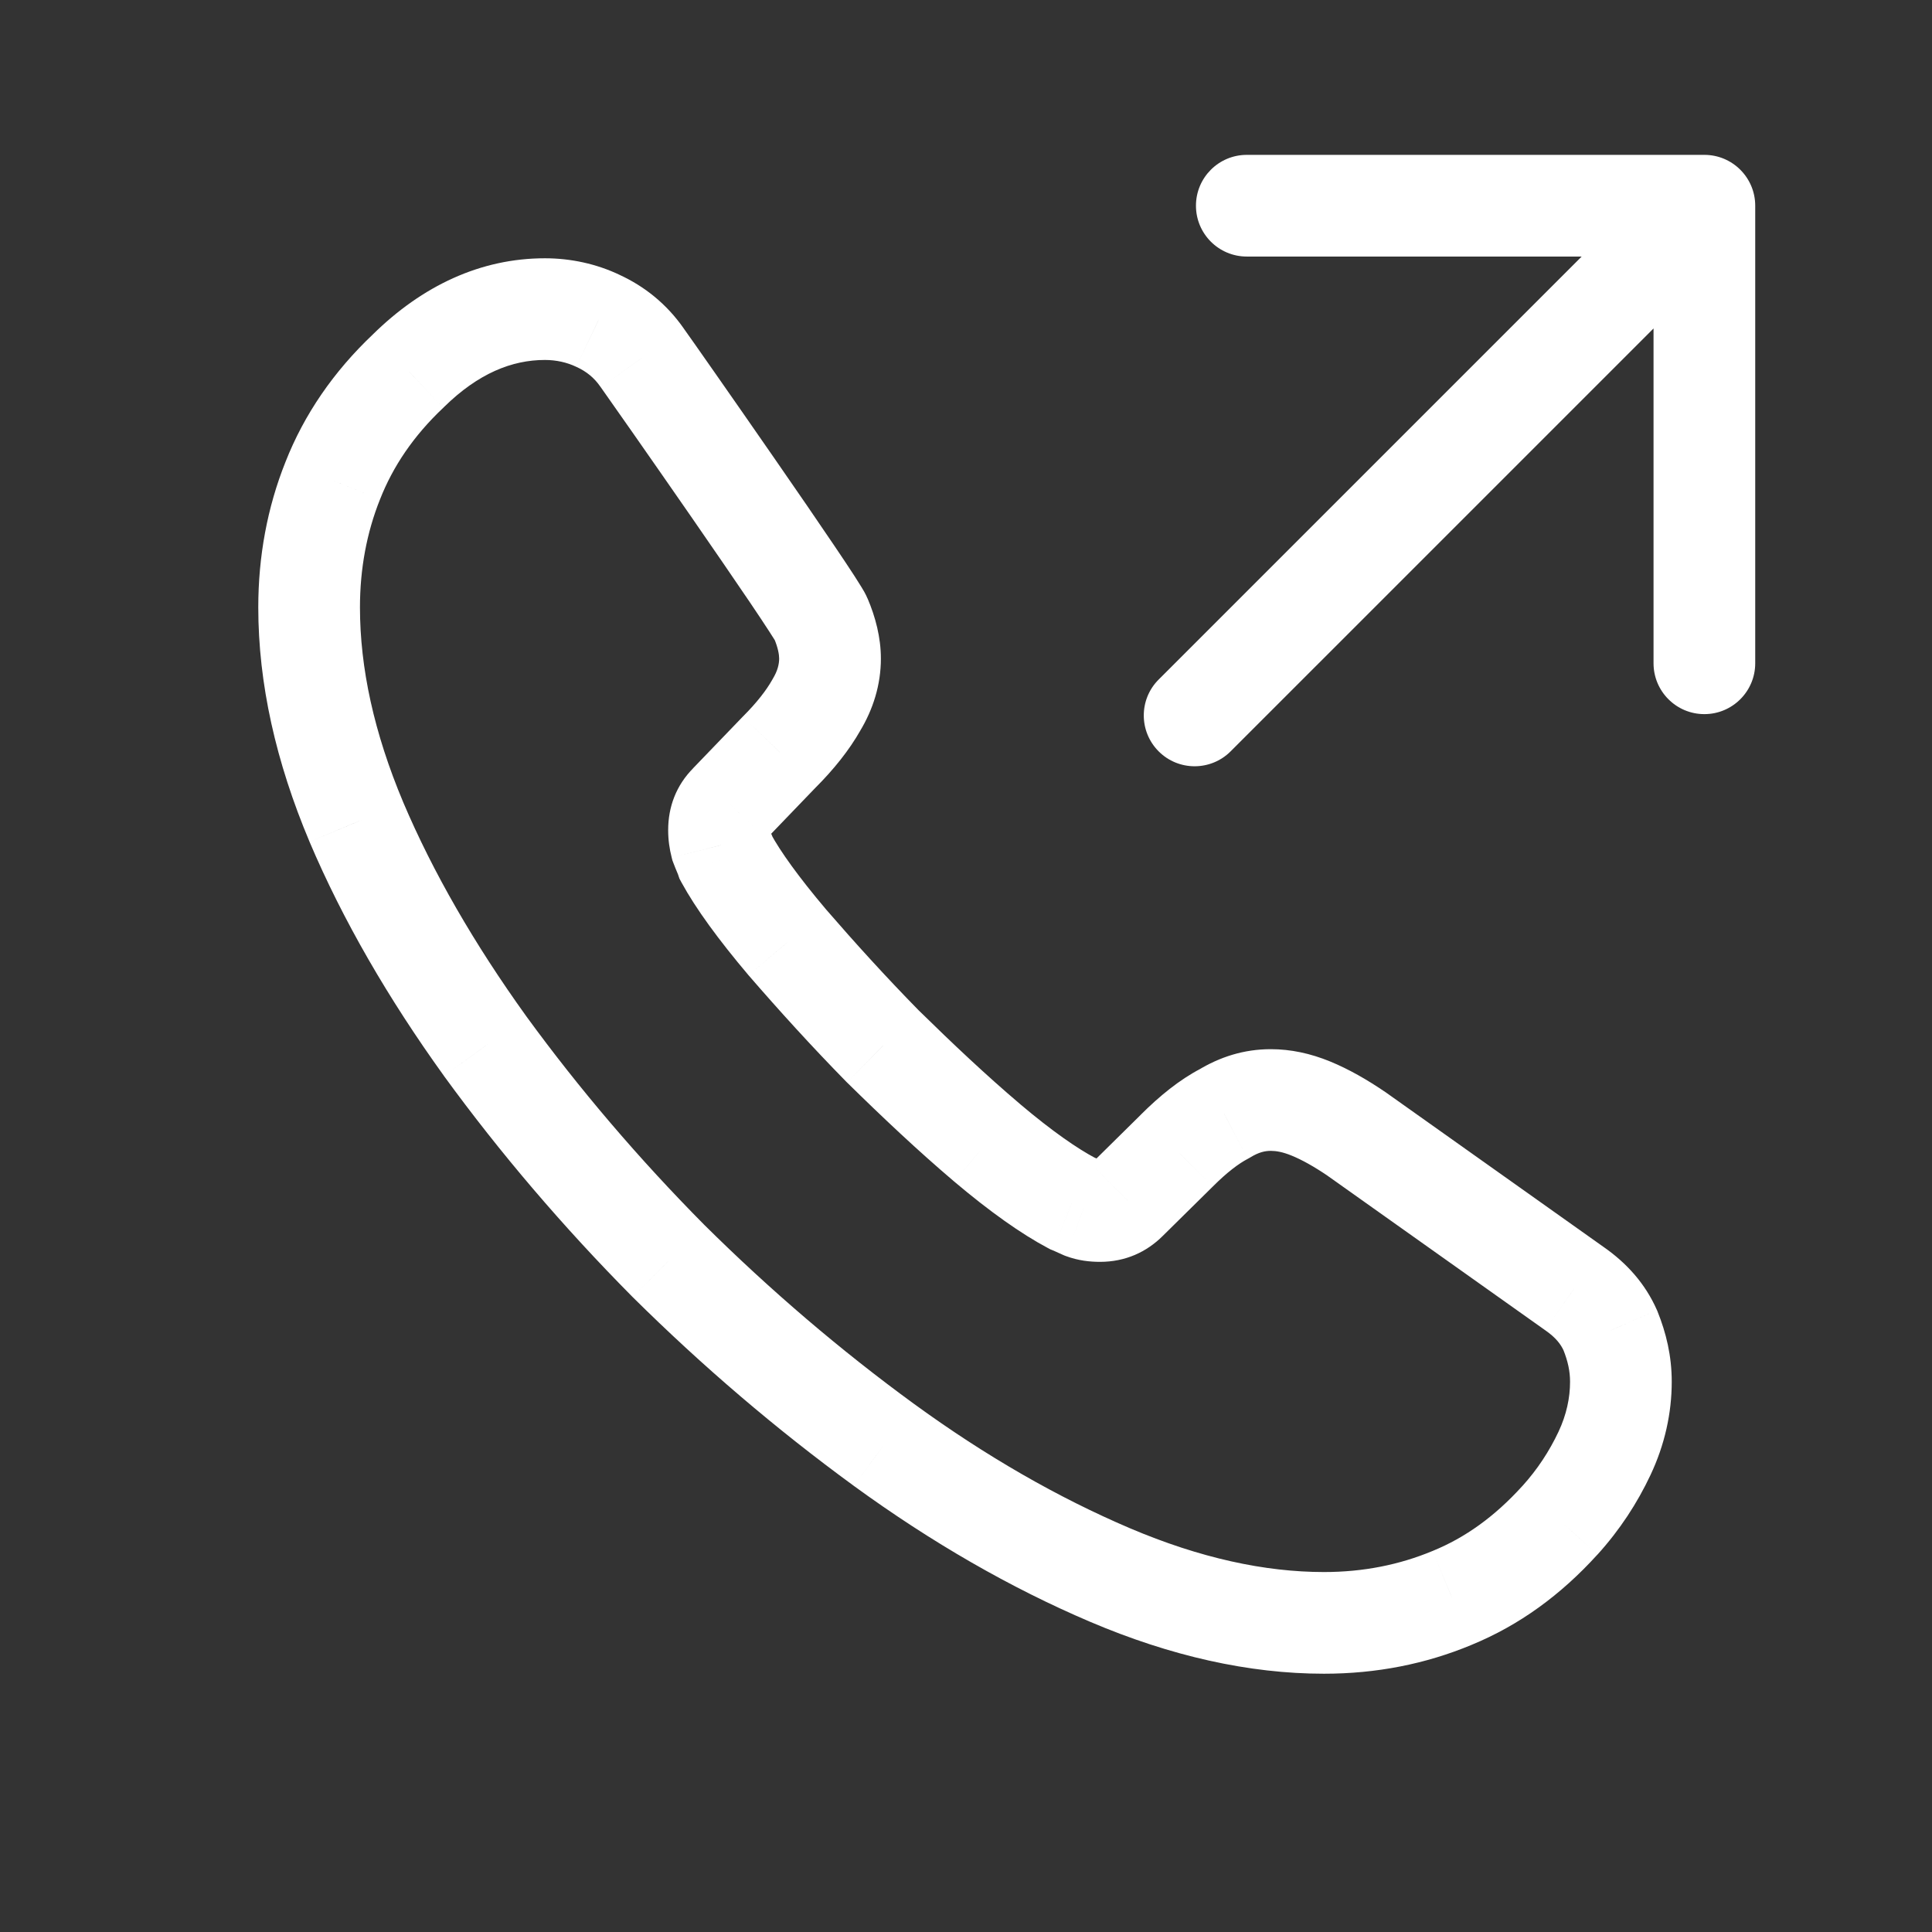 <svg width="38" height="38" viewBox="0 0 38 38" fill="none" xmlns="http://www.w3.org/2000/svg">
<rect x="0" y="0" width="38" height="38" fill="#333333" stroke="none"/>
<path d="M12.63 7.036L11.808 7.605C11.812 7.61 11.815 7.615 11.819 7.62L12.63 7.036ZM16.145 12.165L15.219 12.544L15.222 12.552L15.226 12.559L16.145 12.165ZM16.054 13.871L15.2 13.351L15.192 13.365L15.184 13.379L16.054 13.871ZM15.331 14.788L14.624 14.081L14.617 14.088L14.61 14.095L15.331 14.788ZM14.349 15.809L15.056 16.516L15.063 16.509L15.069 16.502L14.349 15.809ZM14.181 16.623L13.211 16.865L13.225 16.921L13.245 16.974L14.181 16.623ZM14.284 16.881L13.335 17.197L13.364 17.282L13.406 17.36L14.284 16.881ZM15.486 18.535L14.722 19.181L14.729 19.189L15.486 18.535ZM17.359 20.576L16.645 21.276L16.652 21.283L16.659 21.29L17.359 20.576ZM19.413 22.475L18.766 23.238L18.767 23.239L19.413 22.475ZM21.08 23.664L20.612 24.548L20.659 24.573L20.709 24.593L21.08 23.664ZM21.313 23.767L20.919 24.687L20.94 24.696L20.962 24.704L21.313 23.767ZM22.165 23.599L21.463 22.888L21.458 22.892L22.165 23.599ZM23.147 22.631L23.85 23.342L23.854 23.338L23.147 22.631ZM24.078 21.907L24.54 22.794L24.569 22.778L24.598 22.761L24.078 21.907ZM26.687 22.308L27.266 21.492L27.258 21.486L27.25 21.481L26.687 22.308ZM30.964 25.344L30.385 26.159L30.395 26.166L30.964 25.344ZM31.674 26.171L32.603 25.799L32.597 25.783L32.59 25.768L31.674 26.171ZM30.68 29.904L31.42 30.576L31.421 30.576L30.68 29.904ZM28.561 31.429L28.181 30.504L28.176 30.506L28.561 31.429ZM17.385 28.419L16.795 29.226L16.796 29.227L17.385 28.419ZM13.147 24.801L12.437 25.505L12.444 25.512L13.147 24.801ZM9.543 20.576L8.731 21.16L8.734 21.165L9.543 20.576ZM7.01 16.171L6.089 16.558L6.09 16.561L7.01 16.171ZM6.545 9.452L7.474 9.823L7.476 9.818L6.545 9.452ZM8.031 7.294L8.717 8.022L8.725 8.015L8.732 8.007L8.031 7.294ZM11.765 6.313L11.332 7.214L11.339 7.217L11.346 7.22L11.765 6.313ZM11.819 7.62C11.929 7.773 12.773 8.977 13.609 10.184C14.026 10.787 14.437 11.385 14.751 11.849C14.908 12.082 15.038 12.277 15.13 12.42C15.177 12.492 15.211 12.546 15.234 12.583C15.272 12.646 15.247 12.612 15.219 12.544L17.07 11.787C17.028 11.683 16.965 11.58 16.943 11.546C16.906 11.485 16.86 11.412 16.809 11.333C16.706 11.173 16.567 10.966 16.408 10.73C16.088 10.256 15.672 9.65 15.253 9.046C14.419 7.841 13.565 6.622 13.442 6.452L11.819 7.62ZM15.226 12.559C15.303 12.74 15.325 12.876 15.325 12.953H17.326C17.326 12.54 17.219 12.134 17.064 11.771L15.226 12.559ZM15.325 12.953C15.325 13.062 15.295 13.194 15.2 13.351L16.908 14.391C17.175 13.953 17.326 13.465 17.326 12.953H15.325ZM15.184 13.379C15.072 13.577 14.888 13.816 14.624 14.081L16.038 15.495C16.393 15.14 16.701 14.759 16.925 14.363L15.184 13.379ZM14.61 14.095L13.628 15.115L15.069 16.502L16.051 15.481L14.61 14.095ZM13.642 15.102C13.296 15.447 13.142 15.876 13.142 16.326H15.142C15.142 16.328 15.141 16.362 15.122 16.411C15.101 16.462 15.074 16.498 15.056 16.516L13.642 15.102ZM13.142 16.326C13.142 16.524 13.168 16.696 13.211 16.865L15.151 16.38C15.145 16.357 15.143 16.346 15.143 16.342C15.143 16.338 15.142 16.334 15.142 16.326H13.142ZM13.245 16.974C13.273 17.049 13.301 17.115 13.316 17.151C13.335 17.196 13.337 17.201 13.335 17.197L15.233 16.565C15.206 16.484 15.175 16.411 15.158 16.372C15.138 16.325 15.128 16.3 15.117 16.272L13.245 16.974ZM13.406 17.36C13.686 17.873 14.136 18.488 14.722 19.181L16.249 17.889C15.698 17.238 15.347 16.742 15.162 16.402L13.406 17.36ZM14.729 19.189C15.321 19.873 15.956 20.573 16.645 21.276L18.073 19.876C17.419 19.209 16.813 18.541 16.242 17.881L14.729 19.189ZM16.659 21.29C17.364 21.983 18.055 22.634 18.766 23.238L20.061 21.713C19.402 21.154 18.749 20.539 18.06 19.863L16.659 21.29ZM18.767 23.239C19.469 23.832 20.086 24.269 20.612 24.548L21.548 22.78C21.196 22.594 20.702 22.256 20.059 21.712L18.767 23.239ZM20.709 24.593C20.715 24.595 20.728 24.601 20.77 24.62C20.805 24.636 20.86 24.661 20.919 24.687L21.707 22.848C21.675 22.835 21.646 22.821 21.603 22.802C21.568 22.786 21.51 22.759 21.451 22.736L20.709 24.593ZM20.962 24.704C21.211 24.797 21.442 24.819 21.636 24.819V22.819C21.614 22.819 21.611 22.818 21.619 22.819C21.623 22.82 21.63 22.821 21.638 22.823C21.646 22.825 21.655 22.828 21.664 22.831L20.962 24.704ZM21.636 24.819C22.135 24.819 22.553 24.626 22.872 24.307L21.458 22.892C21.464 22.887 21.49 22.863 21.538 22.843C21.586 22.822 21.624 22.819 21.636 22.819V24.819ZM22.868 24.311L23.85 23.342L22.445 21.919L21.463 22.888L22.868 24.311ZM23.854 23.338C24.137 23.055 24.366 22.885 24.54 22.794L23.615 21.02C23.195 21.239 22.804 21.56 22.44 21.923L23.854 23.338ZM24.598 22.761C24.758 22.664 24.877 22.636 24.995 22.636V20.636C24.467 20.636 23.992 20.788 23.558 21.053L24.598 22.761ZM24.995 22.636C25.094 22.636 25.224 22.655 25.404 22.729L26.162 20.878C25.774 20.719 25.387 20.636 24.995 20.636V22.636ZM25.404 22.729C25.605 22.811 25.839 22.94 26.125 23.134L27.25 21.481C26.89 21.236 26.53 21.029 26.162 20.878L25.404 22.729ZM26.108 23.123L30.385 26.159L31.543 24.528L27.266 21.492L26.108 23.123ZM30.395 26.166C30.602 26.309 30.702 26.444 30.759 26.573L32.59 25.768C32.363 25.252 31.998 24.843 31.533 24.521L30.395 26.166ZM30.746 26.542C30.839 26.774 30.881 26.97 30.881 27.178H32.881C32.881 26.663 32.769 26.213 32.603 25.799L30.746 26.542ZM30.881 27.178C30.881 27.494 30.811 27.826 30.654 28.16L32.462 29.014C32.744 28.417 32.881 27.793 32.881 27.178H30.881ZM30.654 28.16C30.474 28.541 30.244 28.896 29.939 29.233L31.421 30.576C31.865 30.085 32.203 29.563 32.462 29.014L30.654 28.16ZM29.939 29.232C29.394 29.833 28.816 30.244 28.181 30.504L28.94 32.354C29.881 31.968 30.699 31.371 31.42 30.576L29.939 29.232ZM28.176 30.506C27.527 30.776 26.819 30.92 26.041 30.92V32.92C27.073 32.92 28.044 32.728 28.945 32.352L28.176 30.506ZM26.041 30.92C24.882 30.92 23.607 30.647 22.221 30.057L21.437 31.897C23.024 32.573 24.565 32.92 26.041 32.92V30.92ZM22.221 30.057C20.812 29.456 19.392 28.643 17.974 27.61L16.796 29.227C18.324 30.339 19.875 31.231 21.437 31.897L22.221 30.057ZM17.975 27.611C16.53 26.556 15.16 25.387 13.851 24.09L12.444 25.512C13.822 26.877 15.268 28.111 16.795 29.226L17.975 27.611ZM13.858 24.097C12.561 22.788 11.393 21.418 10.351 19.988L8.734 21.165C9.837 22.68 11.072 24.127 12.437 25.505L13.858 24.097ZM10.354 19.992C9.33 18.568 8.517 17.16 7.931 15.78L6.09 16.561C6.744 18.101 7.636 19.638 8.731 21.16L10.354 19.992ZM7.932 15.782C7.354 14.409 7.08 13.133 7.08 11.946H5.08C5.08 13.445 5.426 14.986 6.089 16.558L7.932 15.782ZM7.08 11.946C7.08 11.186 7.214 10.473 7.474 9.823L5.617 9.081C5.256 9.982 5.08 10.949 5.08 11.946H7.08ZM7.476 9.818C7.729 9.175 8.133 8.573 8.717 8.022L7.345 6.567C6.56 7.308 5.982 8.153 5.615 9.086L7.476 9.818ZM8.732 8.007C9.408 7.342 10.071 7.08 10.718 7.08V5.08C9.453 5.08 8.307 5.619 7.329 6.582L8.732 8.007ZM10.718 7.08C10.94 7.08 11.153 7.128 11.332 7.214L12.197 5.411C11.731 5.187 11.22 5.08 10.718 5.08V7.08ZM11.346 7.22C11.533 7.307 11.686 7.428 11.808 7.605L13.453 6.467C13.11 5.972 12.668 5.628 12.184 5.405L11.346 7.22Z" fill="white"/>
<path d="M22.79 13.365C22.399 13.755 22.399 14.388 22.79 14.779C23.18 15.169 23.813 15.169 24.204 14.779L22.79 13.365ZM34.523 4.046C34.523 3.494 34.075 3.046 33.523 3.046H24.523C23.97 3.046 23.523 3.494 23.523 4.046C23.523 4.598 23.97 5.046 24.523 5.046H32.523V13.046C32.523 13.598 32.97 14.046 33.523 14.046C34.075 14.046 34.523 13.598 34.523 13.046V4.046ZM24.204 14.779L34.23 4.753L32.816 3.339L22.79 13.365L24.204 14.779Z" fill="white"/>
</svg>
